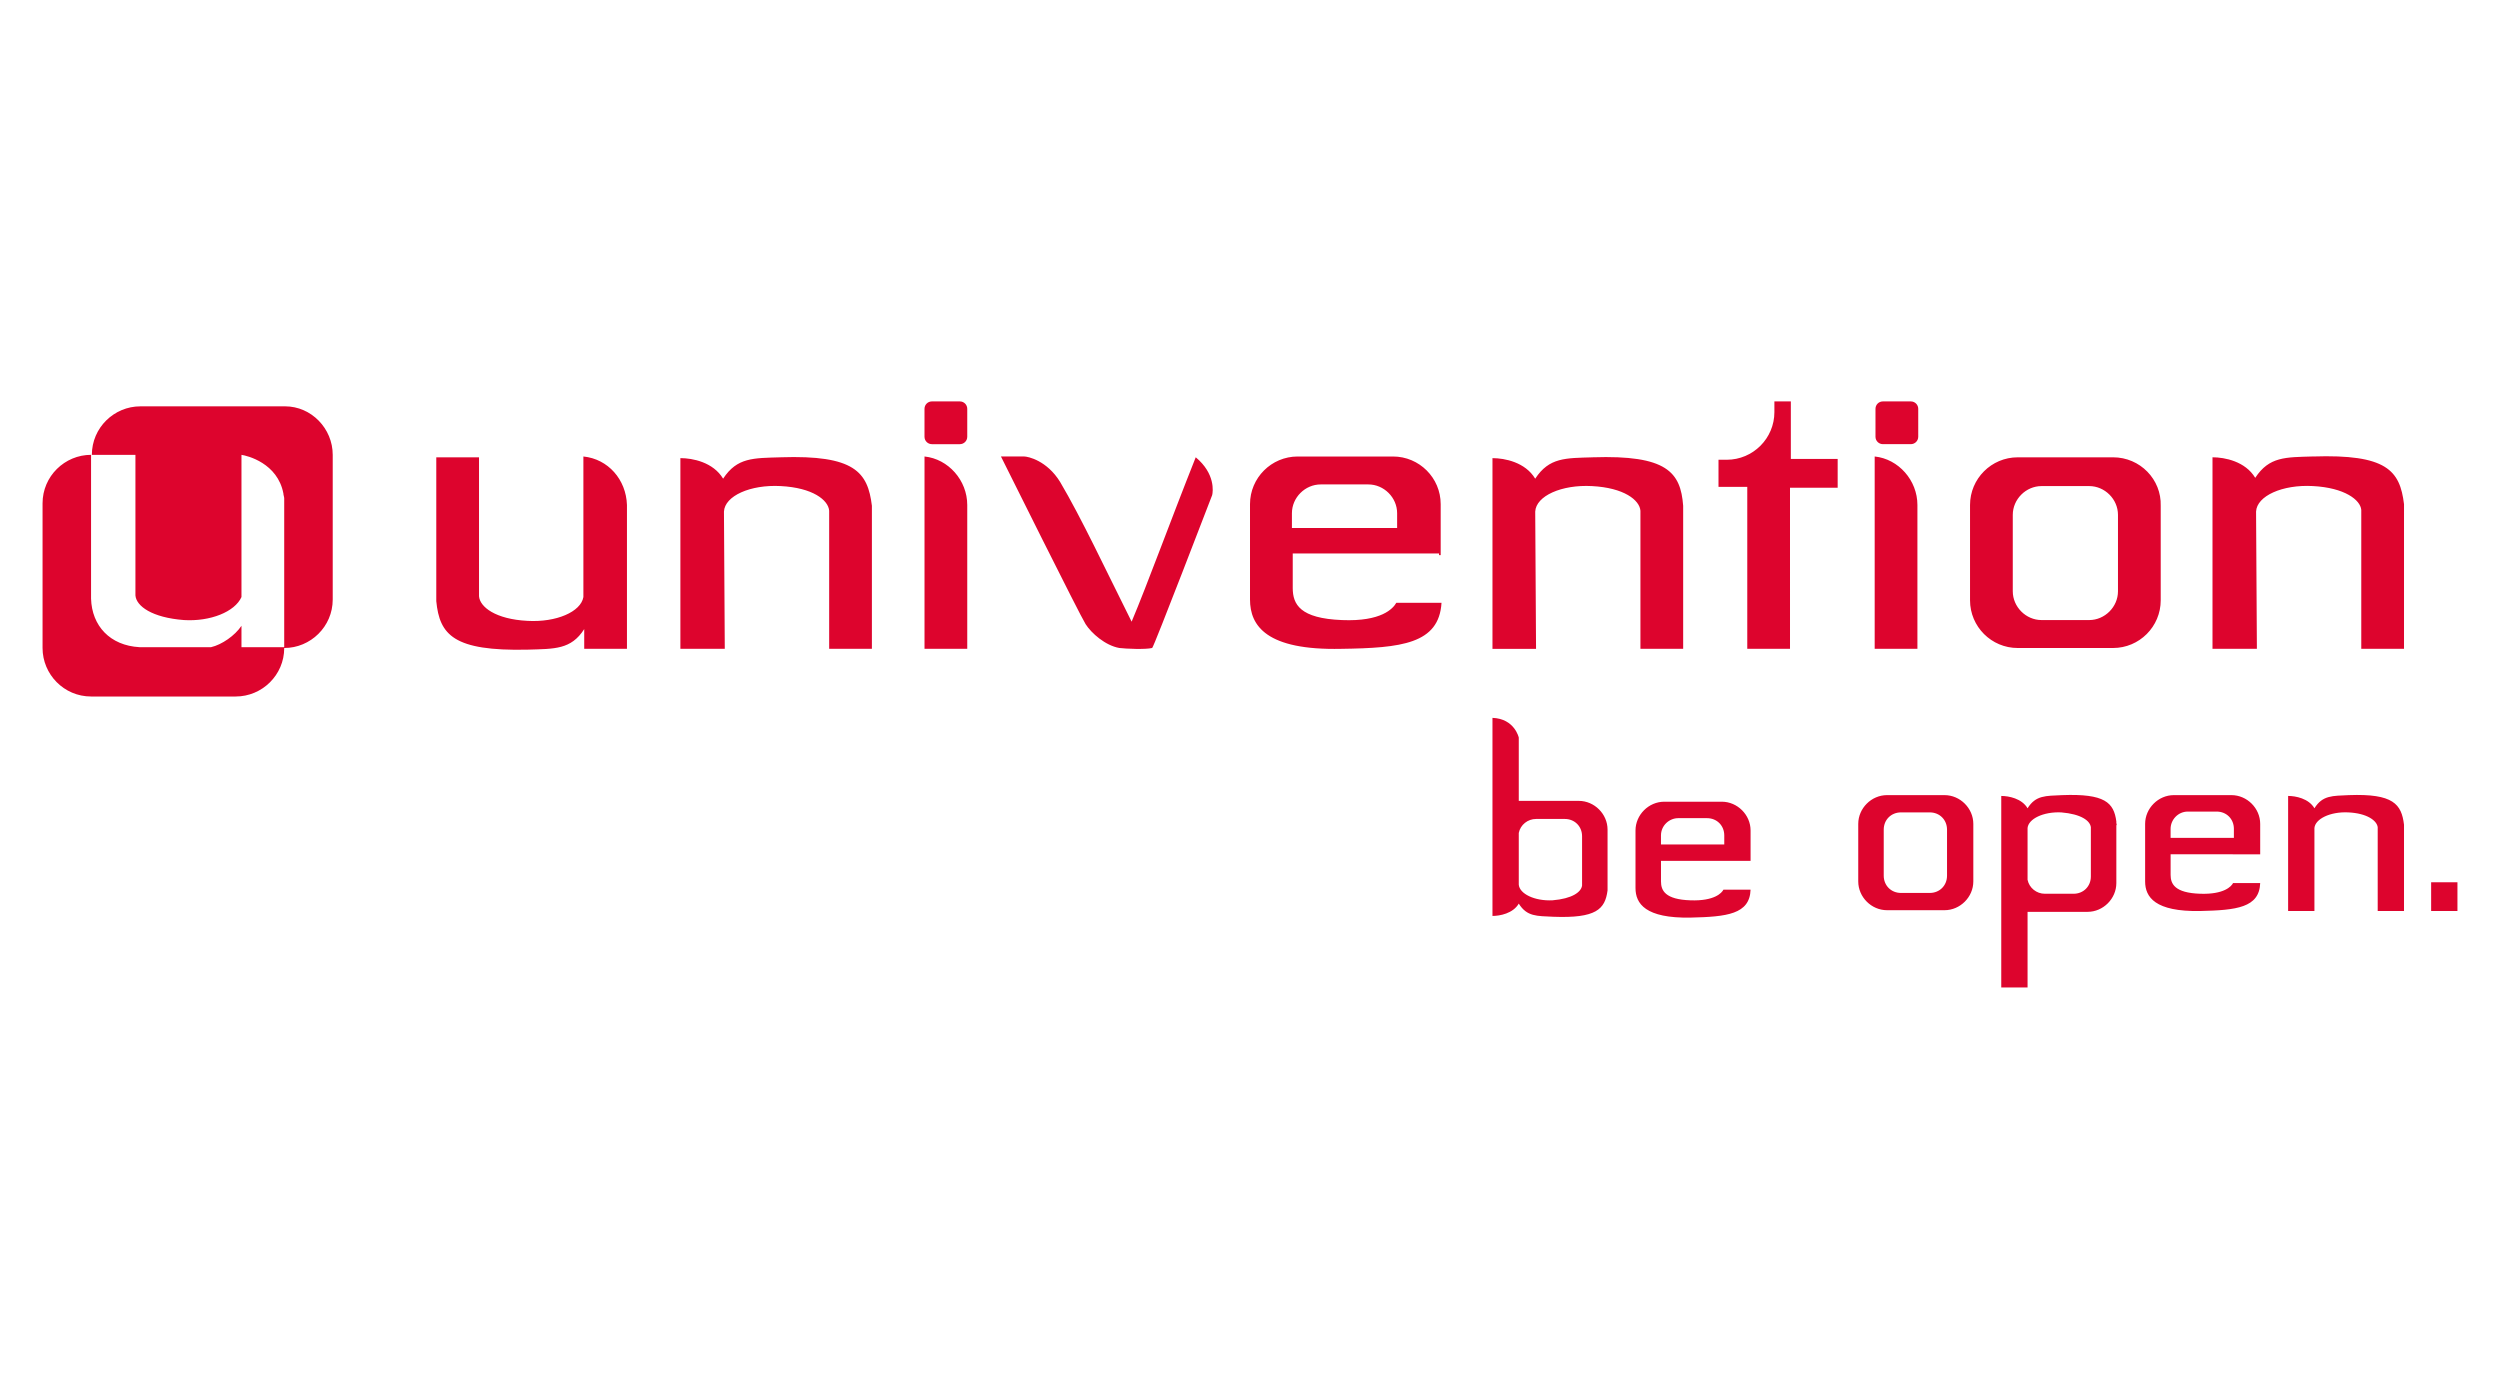 <?xml version="1.0" encoding="UTF-8" standalone="no"?>
<!-- Generator: Adobe Illustrator 21.0.1, SVG Export Plug-In . SVG Version: 6.00 Build 0)  -->

<svg
   xmlns:dc="http://purl.org/dc/elements/1.1/"
   xmlns:cc="http://creativecommons.org/ns#"
   xmlns:rdf="http://www.w3.org/1999/02/22-rdf-syntax-ns#"
   xmlns:svg="http://www.w3.org/2000/svg"
   xmlns="http://www.w3.org/2000/svg"
   xmlns:sodipodi="http://sodipodi.sourceforge.net/DTD/sodipodi-0.dtd"
   xmlns:inkscape="http://www.inkscape.org/namespaces/inkscape"
   version="1.1"
   id="Ebene_1"
   x="0px"
   y="0px"
   viewBox="0 0 180 100"
   xml:space="preserve"
   sodipodi:docname="univention.svg"
   width="180"
   height="100"
   inkscape:version="0.92.4 (ab06dcb086, 2019-08-31)"><defs
   id="defs947" /><sodipodi:namedview
   pagecolor="#ffffff"
   bordercolor="#666666"
   borderopacity="1"
   objecttolerance="10"
   gridtolerance="10"
   guidetolerance="10"
   inkscape:pageopacity="0"
   inkscape:pageshadow="2"
   inkscape:window-width="1680"
   inkscape:window-height="985"
   id="namedview945"
   showgrid="false"
   inkscape:zoom="2.2930366"
   inkscape:cx="155.68875"
   inkscape:cy="80.399385"
   inkscape:window-x="0"
   inkscape:window-y="0"
   inkscape:window-maximized="1"
   inkscape:current-layer="Ebene_1" />
<style
   type="text/css"
   id="style902">
	.st0{fill:#DD042D;}
</style>



















<path
   id="rect942"
   style="fill:#dd042d;stroke-width:0.592"
   d="m 175.042,63.523 h 1.894 v 2.071 h -1.894 z m -54.209,-4.616 h 2.071 c 0.71,0 1.243,0.533 1.243,1.243 v 0.651 h -4.557 v -0.651 c 0,-0.71 0.592,-1.243 1.243,-1.243 m 5.149,3.077 v 0 h 0.059 v -2.19 c 0,-1.124 -0.947,-2.071 -2.071,-2.071 h -4.143 c -1.124,0 -2.071,0.947 -2.071,2.071 v 4.143 c 0,1.124 0.71,2.19 3.965,2.13 2.604,-0.059 4.261,-0.237 4.32,-2.012 h -1.953 c -0.118,0.237 -0.651,0.829 -2.367,0.769 -1.835,-0.059 -2.13,-0.71 -2.13,-1.361 v -1.48 z m 31.543,-3.551 h 2.071 c 0.71,0 1.243,0.533 1.243,1.243 v 0.651 h -4.557 v -0.651 c 0,-0.651 0.533,-1.243 1.243,-1.243 m 5.149,3.077 v 0 h 0.059 v -2.19 c 0,-1.124 -0.947,-2.071 -2.071,-2.071 h -4.143 c -1.124,0 -2.071,0.947 -2.071,2.071 v 4.143 c 0,1.124 0.71,2.19 3.965,2.13 2.604,-0.059 4.261,-0.237 4.32,-2.012 h -1.953 c -0.118,0.237 -0.651,0.829 -2.367,0.769 -1.835,-0.059 -2.13,-0.71 -2.13,-1.361 v -1.48 z m -22.489,1.539 c 0,0.71 -0.533,1.243 -1.243,1.243 h -2.071 c -0.71,0 -1.243,-0.533 -1.243,-1.243 v -3.314 c 0,-0.71 0.533,-1.243 1.243,-1.243 h 2.071 c 0.71,0 1.243,0.533 1.243,1.243 z m -0.178,-5.8 h -4.143 c -1.124,0 -2.071,0.947 -2.071,2.071 v 4.143 c 0,1.124 0.947,2.071 2.071,2.071 h 4.143 c 1.124,0 2.071,-0.947 2.071,-2.071 v -4.143 c 0,-1.124 -0.947,-2.071 -2.071,-2.071 m -26.099,6.51 v -0.237 0 -3.314 c 0,-0.71 -0.533,-1.243 -1.243,-1.243 h -2.071 c -0.592,0 -1.124,0.414 -1.243,1.006 v 3.728 c 0.059,0.651 1.124,1.184 2.426,1.124 1.42,-0.118 2.071,-0.592 2.131,-1.065 m 1.835,0.237 c 0,0.059 0,0.059 0,0.118 -0.178,1.361 -0.829,2.012 -3.906,1.894 -1.184,-0.059 -1.894,0 -2.486,-0.947 -0.414,0.71 -1.361,0.888 -1.894,0.888 v -14.262 c 1.598,0.059 1.894,1.42 1.894,1.42 v 4.557 c 0.059,0 0.118,0 0.178,0 h 4.143 c 1.124,0 2.071,0.947 2.071,2.071 v 1.48 0 2.663 c 0,0.118 0,0.118 0,0.118 m 34.798,-4.439 v 0.237 0 3.314 c 0,0.71 -0.533,1.243 -1.243,1.243 h -2.071 c -0.592,0 -1.124,-0.414 -1.243,-1.006 v -3.728 c 0.059,-0.651 1.124,-1.184 2.426,-1.124 1.42,0.118 2.071,0.592 2.131,1.065 m 1.835,-0.296 c 0,-0.059 0,-0.059 0,-0.118 -0.178,-1.361 -0.829,-2.012 -3.906,-1.894 -1.184,0.059 -1.894,0 -2.486,0.947 -0.414,-0.71 -1.361,-0.888 -1.894,-0.888 v 13.789 h 1.894 v -5.445 c 0.059,0 0.118,0 0.178,0 h 4.143 c 1.124,0 2.071,-0.947 2.071,-2.071 v -1.48 0 -2.663 c 0.059,-0.118 0,-0.118 0,-0.178 m 16.748,-2.012 c -1.184,0.059 -1.894,0 -2.486,0.947 -0.414,-0.71 -1.361,-0.888 -1.894,-0.888 v 8.285 h 1.894 v -5.977 c 0.059,-0.651 1.124,-1.184 2.426,-1.124 1.361,0.059 2.071,0.592 2.13,1.065 v 6.036 h 1.894 v -6.214 c -0.178,-1.48 -0.769,-2.249 -3.965,-2.13 M 138.054,46.715 V 36.359 c 0,-1.775 -1.361,-3.314 -3.077,-3.492 v 13.848 z m 0.059,-15.269 c 0,0.296 -0.237,0.533 -0.533,0.533 h -2.012 c -0.296,0 -0.533,-0.237 -0.533,-0.533 V 29.435 c 0,-0.296 0.237,-0.533 0.533,-0.533 h 2.012 c 0.296,0 0.533,0.237 0.533,0.533 z m -96.109,1.42 v 10.12 c -0.178,1.065 -1.953,1.835 -4.024,1.716 C 35.672,44.585 34.548,43.697 34.489,42.928 V 32.926 h -3.077 v 10.357 c 0.237,2.426 1.243,3.61 6.569,3.492 1.953,-0.059 3.137,0 4.083,-1.48 v 1.42 h 3.077 V 36.359 c -0.059,-1.835 -1.361,-3.314 -3.137,-3.492 M 69.642,46.715 V 36.359 c 0,-1.775 -1.361,-3.314 -3.077,-3.492 V 46.715 Z M 95.09,34.879 h 3.432 c 1.124,0 2.071,0.947 2.071,2.071 v 1.065 h -7.575 v -1.065 c 0,-1.124 0.947,-2.071 2.071,-2.071 m 8.522,5.09 v 0 h 0.118 v -3.669 c 0,-1.894 -1.539,-3.432 -3.432,-3.432 h -6.865 c -1.894,0 -3.432,1.539 -3.432,3.432 v 6.865 c 0,1.894 1.184,3.669 6.569,3.551 4.32,-0.059 7.042,-0.355 7.22,-3.314 h -3.255 c -0.237,0.414 -1.065,1.361 -3.906,1.243 -3.018,-0.118 -3.551,-1.124 -3.551,-2.308 v -2.486 h 10.534 z m 48.883,2.604 c 0,1.124 -0.947,2.071 -2.071,2.071 h -3.432 c -1.124,0 -2.071,-0.947 -2.071,-2.071 v -5.504 c 0,-1.124 0.947,-2.071 2.071,-2.071 h 3.432 c 1.124,0 2.071,0.947 2.071,2.071 z m -0.355,-9.646 h -6.865 c -1.894,0 -3.432,1.539 -3.432,3.432 v 6.865 c 0,1.894 1.539,3.432 3.432,3.432 h 6.865 c 1.894,0 3.432,-1.539 3.432,-3.432 v -6.806 c 0.059,-1.894 -1.48,-3.492 -3.432,-3.492 m -23.199,0.118 v -4.143 h -1.184 v 0.769 c 0,1.894 -1.539,3.432 -3.432,3.432 h -0.592 v 1.953 h 2.071 v 11.659 h 3.077 V 35.116 h 3.432 V 33.045 Z M 69.642,31.447 c 0,0.296 -0.237,0.533 -0.533,0.533 h -2.012 c -0.296,0 -0.533,-0.237 -0.533,-0.533 V 29.435 c 0,-0.296 0.237,-0.533 0.533,-0.533 h 2.012 c 0.296,0 0.533,0.237 0.533,0.533 z m 45.036,1.48 c -1.953,0.059 -3.137,0 -4.143,1.539 -0.71,-1.184 -2.19,-1.48 -3.077,-1.48 v 13.73 h 3.137 l -0.059,-9.883 c 0.059,-1.124 1.894,-1.953 4.083,-1.835 2.308,0.118 3.432,1.006 3.492,1.775 v 9.942 h 3.077 v -10.297 c -0.178,-2.426 -1.184,-3.669 -6.51,-3.492 m -58.47,0 c -1.953,0.059 -3.137,0 -4.143,1.539 -0.71,-1.184 -2.19,-1.48 -3.077,-1.48 v 13.73 h 3.196 l -0.059,-9.883 c 0.059,-1.124 1.894,-1.953 4.083,-1.835 2.308,0.118 3.432,1.006 3.492,1.775 v 9.942 h 3.077 v -10.297 c -0.296,-2.426 -1.243,-3.669 -6.569,-3.492 m 15.86,-0.059 c 0.237,0.473 5.681,11.422 6.096,12.073 0.414,0.651 1.42,1.539 2.426,1.716 0.473,0.059 1.894,0.118 2.367,0 0.118,-0.059 4.202,-10.712 4.32,-11.008 0.059,-0.237 0.237,-1.539 -1.184,-2.722 -1.835,4.616 -3.492,9.173 -4.616,11.836 -1.894,-3.788 -3.61,-7.457 -5.149,-10.061 -0.947,-1.539 -2.308,-1.835 -2.604,-1.835 0,0 -1.657,0 -1.657,0 z m 94.452,0 c -1.953,0.059 -3.137,0 -4.143,1.539 -0.71,-1.184 -2.19,-1.48 -3.077,-1.48 v 13.789 h 3.196 l -0.059,-9.883 c 0.059,-1.124 1.894,-1.953 4.083,-1.835 2.308,0.118 3.432,1.006 3.492,1.716 v 10.001 h 3.077 V 36.3 c -0.296,-2.426 -1.243,-3.61 -6.569,-3.432 M 20.522,29.257 h -10.416 c -1.894,0 -3.492,1.539 -3.492,3.492 h 3.137 v 10.12 c 0.059,0.769 1.184,1.598 3.492,1.775 1.894,0.118 3.669,-0.592 4.143,-1.657 V 32.749 c 0.414,0.059 2.604,0.592 3.018,2.781 0,0.118 0.059,0.237 0.059,0.355 v 0 0 c 0,0.118 0,0.178 0,0.296 v 10.416 0 H 17.8 17.386 v -1.539 c -0.473,0.71 -1.42,1.361 -2.19,1.539 H 10.047 C 7.917,46.479 6.615,45.058 6.556,43.105 v -10.357 c -1.894,0 -3.492,1.539 -3.492,3.492 v 10.416 c 0,1.894 1.539,3.492 3.492,3.492 H 16.972 c 1.894,0 3.492,-1.539 3.492,-3.492 1.894,0 3.492,-1.539 3.492,-3.492 v -10.416 c 0,-1.894 -1.539,-3.492 -3.432,-3.492 z"
   inkscape:connector-curvature="0" />
</svg>